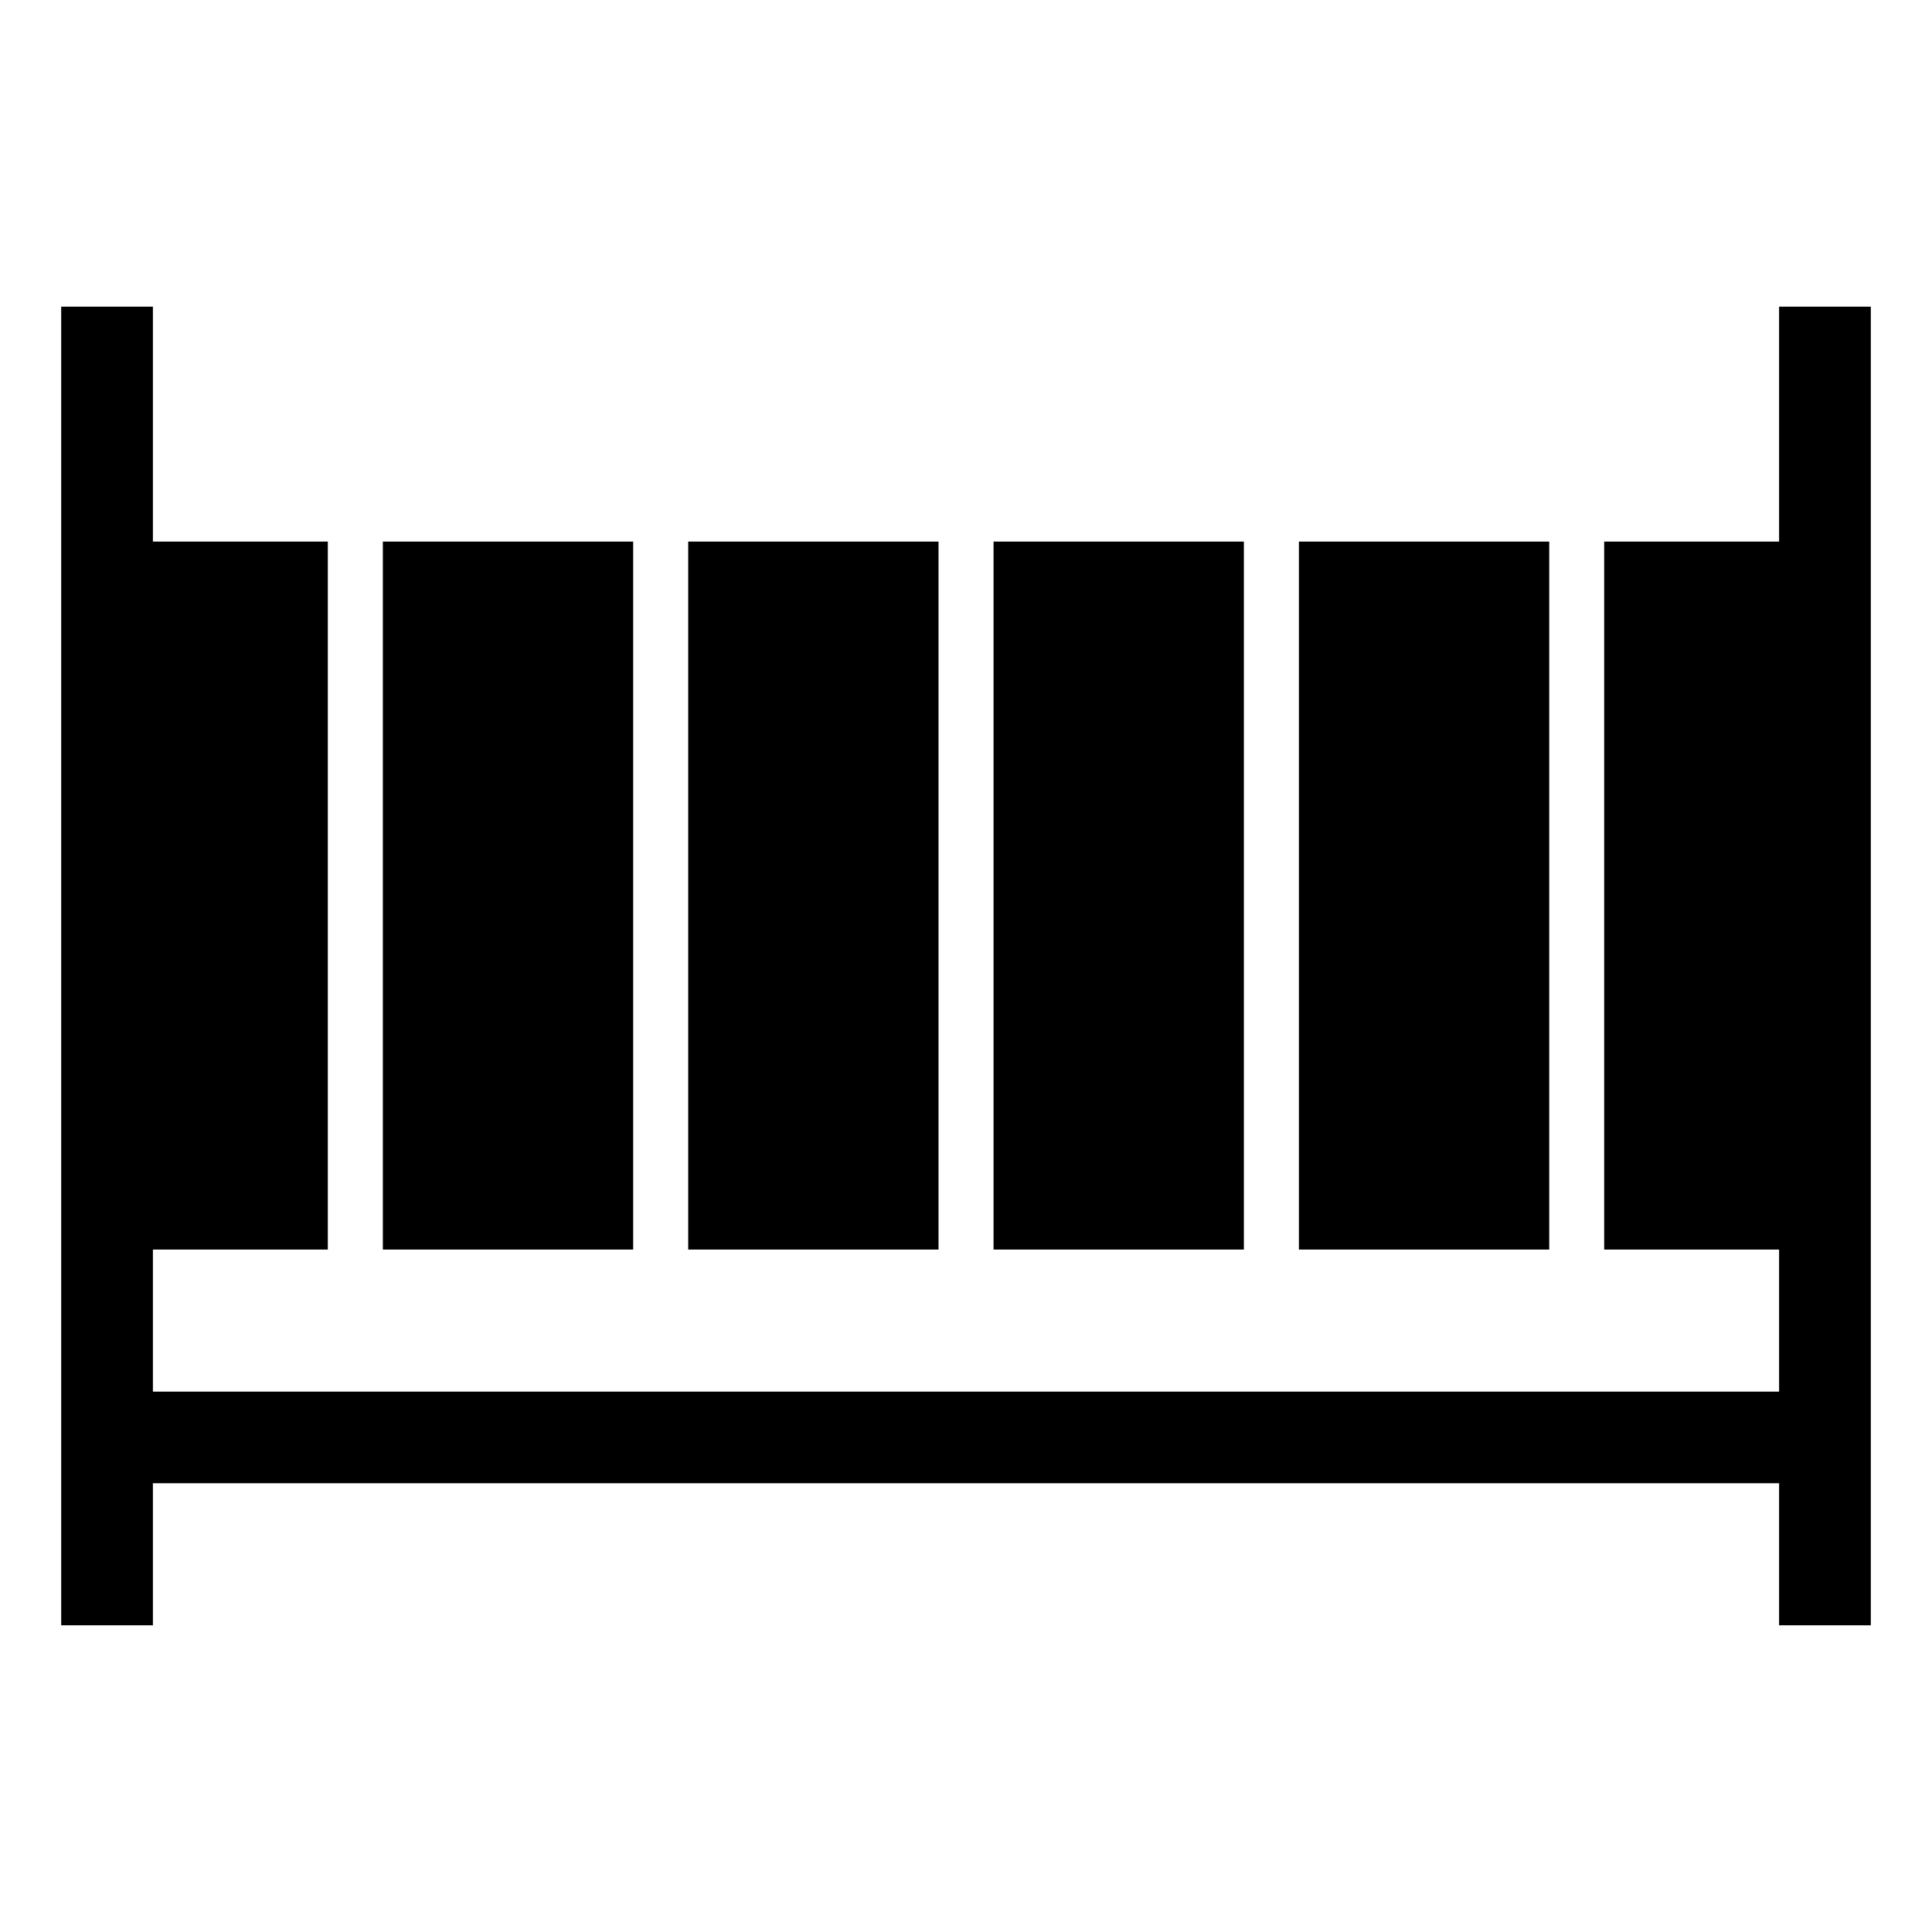 <?xml version="1.0" encoding="UTF-8"?>
<!-- Uploaded to: SVG Repo, www.svgrepo.com, Generator: SVG Repo Mixer Tools -->
<svg fill="#000000" width="800px" height="800px" version="1.1" viewBox="144 144 512 512" xmlns="http://www.w3.org/2000/svg">
 <path d="m184.52 225.27v62.258h46.355v187.62h-46.355v37.648h430.96v-37.648h-46.355v-187.62h46.355v-62.258h24.305v349.45h-24.305v-37.648h-430.96v37.648h-24.305v-349.45zm60.941 62.258h66.336v187.62h-66.336zm80.922 0h66.336v187.62h-66.336zm80.922 0h66.336v187.62h-66.336zm80.922 0h66.336v187.62h-66.336z"/>
</svg>